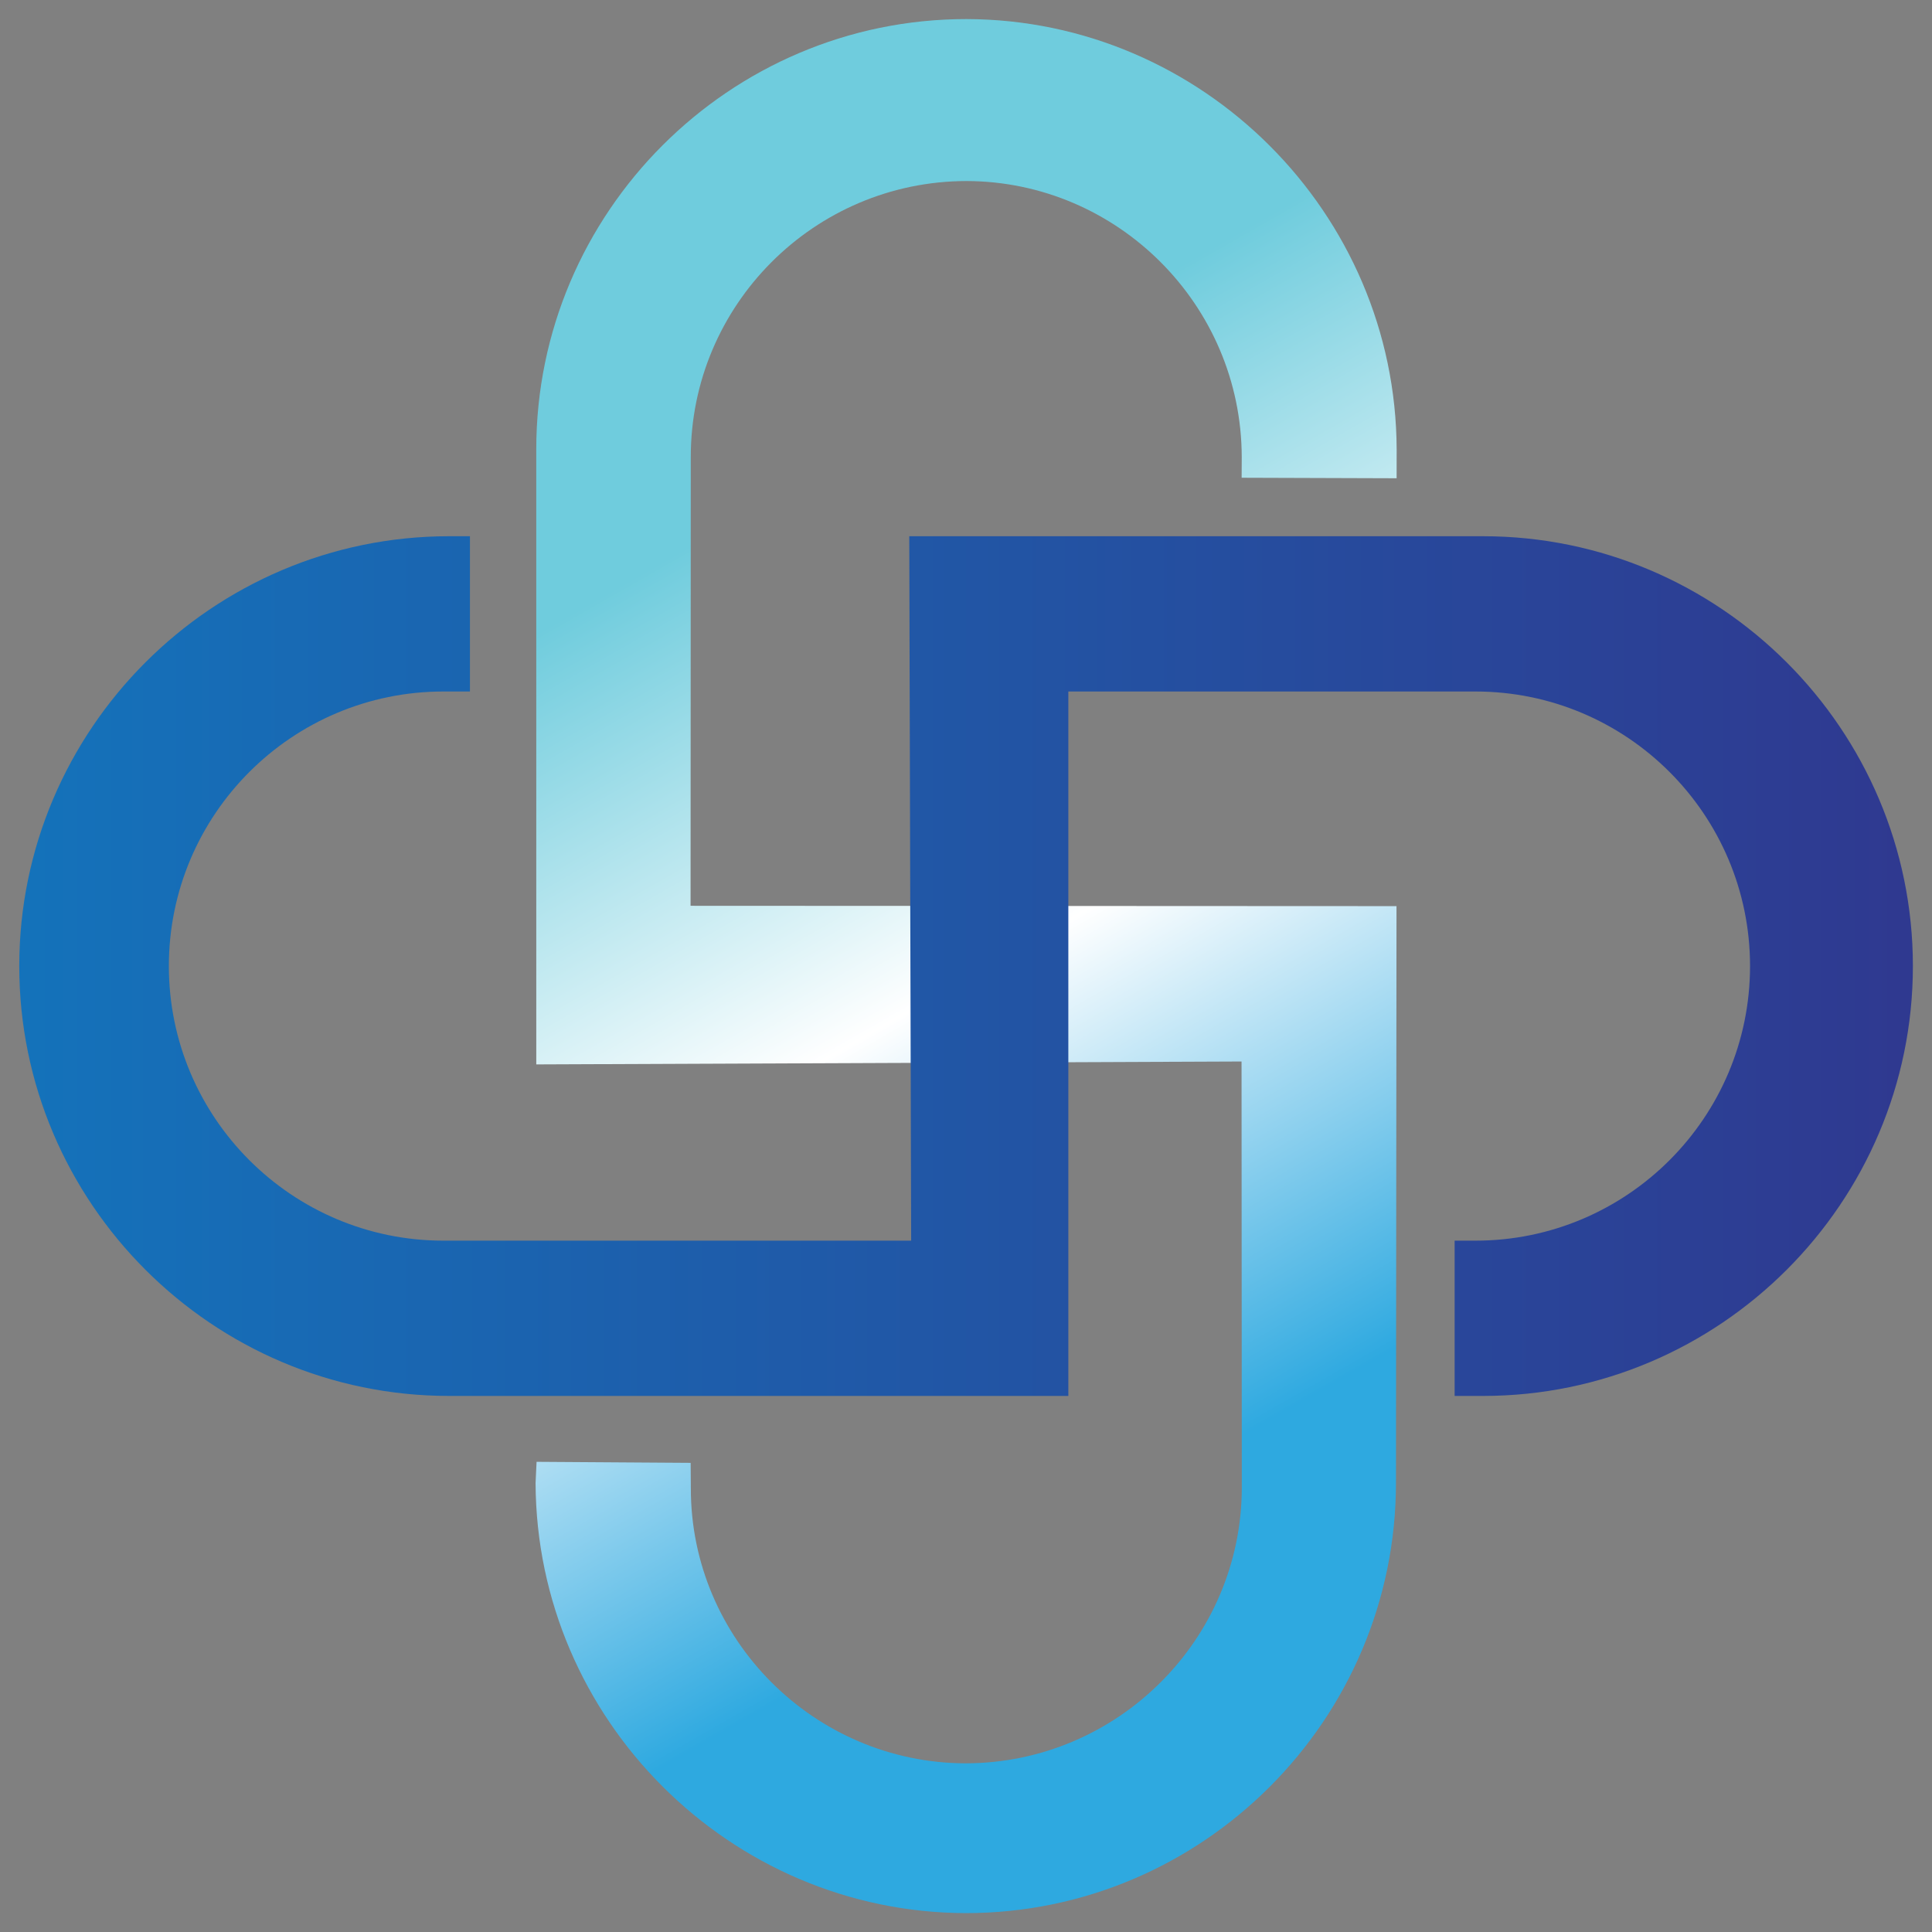 <?xml version="1.0" encoding="UTF-8" standalone="no"?>
<!DOCTYPE svg PUBLIC "-//W3C//DTD SVG 1.1//EN" "http://www.w3.org/Graphics/SVG/1.1/DTD/svg11.dtd">
<svg width="100%" height="100%" viewBox="0 0 439 439" version="1.1" xmlns="http://www.w3.org/2000/svg" xmlns:xlink="http://www.w3.org/1999/xlink" xml:space="preserve" xmlns:serif="http://www.serif.com/" style="fill-rule:evenodd;clip-rule:evenodd;stroke-linejoin:round;stroke-miterlimit:2;">
    <rect x="0" y="0" width="439" height="439" fill="#808080" stroke="none"/>
    <g transform="matrix(2.14,0,0,2.14,-391.125,-358.282)">
        <g transform="matrix(55.764,95.886,95.886,-55.764,258.612,224.024)">
            <path d="M-0.155,-0.107L0.354,-0.403L0.691,0.182L1.044,-0.023C1.169,-0.096 1.212,-0.258 1.139,-0.384C1.066,-0.509 0.904,-0.552 0.779,-0.479L0.758,-0.467L0.683,-0.594L0.7,-0.605C0.896,-0.718 1.149,-0.651 1.263,-0.456C1.377,-0.26 1.31,-0.007 1.114,0.107L0.637,0.385L0.297,-0.199L-0.074,0.017C-0.2,0.09 -0.243,0.252 -0.17,0.378C-0.097,0.503 0.065,0.546 0.191,0.473L0.208,0.463L0.283,0.591L0.259,0.605C0.063,0.718 -0.19,0.651 -0.304,0.456C-0.418,0.26 -0.351,0.007 -0.155,-0.107Z" style="fill:url(#_Linear1);fill-rule:nonzero;"/>
        </g>
        <g transform="matrix(201.066,0,0,-201.066,184.814,270)">
            <path d="M0.47,0.227L0.471,-0.145L0.224,-0.145C0.144,-0.145 0.079,-0.08 0.079,-0C0.079,0.08 0.144,0.145 0.224,0.145L0.238,0.145L0.238,0.227L0.227,0.227C0.102,0.227 0,0.125 0,-0C0,-0.125 0.102,-0.227 0.227,-0.227L0.554,-0.227L0.554,0.145L0.769,0.145C0.849,0.145 0.914,0.08 0.914,-0C0.914,-0.08 0.849,-0.145 0.769,-0.145L0.758,-0.145L0.758,-0.227L0.773,-0.227C0.898,-0.227 1,-0.125 1,-0C1,0.125 0.898,0.227 0.773,0.227L0.47,0.227Z" style="fill:url(#_Linear2);fill-rule:nonzero;"/>
        </g>
    </g>
    <defs>
        <linearGradient id="_Linear1" x1="0" y1="0" x2="1" y2="0" gradientUnits="userSpaceOnUse" gradientTransform="matrix(1,0,0,-1,0,-2.54156e-05)"><stop offset="0" style="stop-color:rgb(111,204,221);stop-opacity:1"/><stop offset="0.49" style="stop-color:white;stop-opacity:1"/><stop offset="1" style="stop-color:rgb(46,169,224);stop-opacity:1"/></linearGradient>
        <linearGradient id="_Linear2" x1="0" y1="0" x2="1" y2="0" gradientUnits="userSpaceOnUse" gradientTransform="matrix(1,0,0,-1,0,-6.66134e-16)"><stop offset="0" style="stop-color:rgb(20,114,186);stop-opacity:1"/><stop offset="1" style="stop-color:rgb(47,57,144);stop-opacity:1"/></linearGradient>
    </defs>
</svg>
